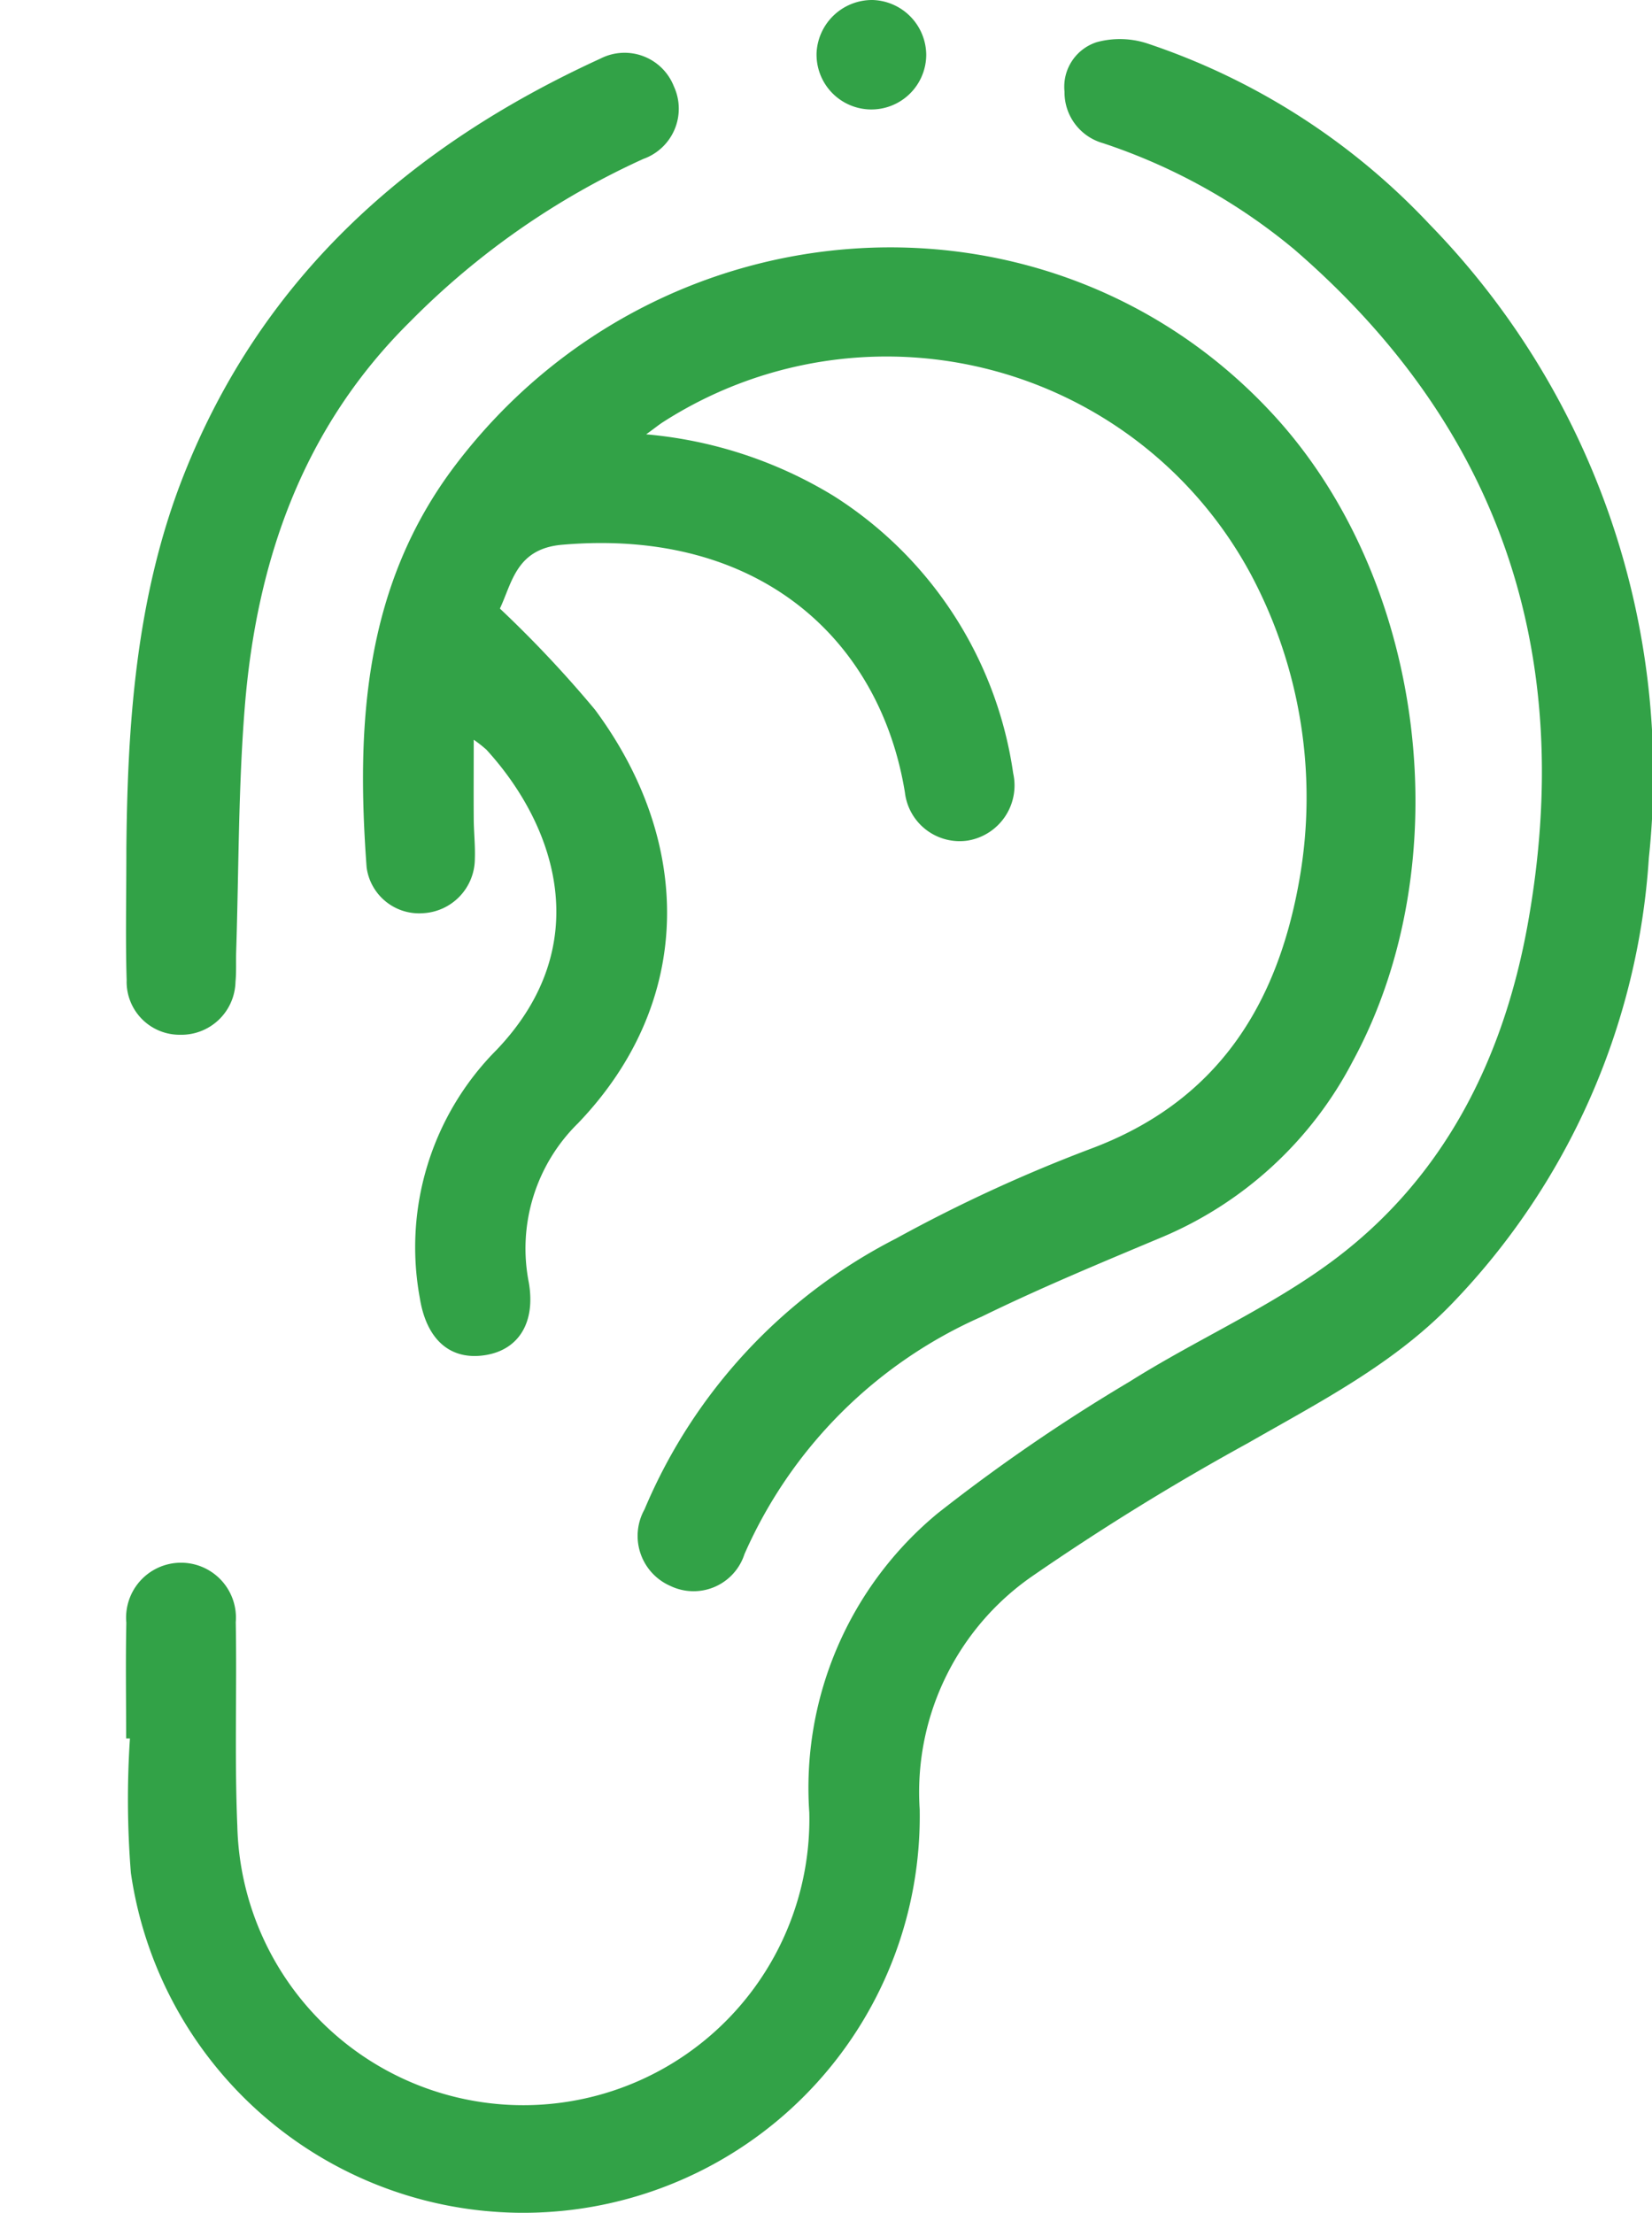 <?xml version="1.0" encoding="UTF-8"?> <svg xmlns="http://www.w3.org/2000/svg" xmlns:xlink="http://www.w3.org/1999/xlink" width="62.386" height="83.564" viewBox="0 0 62.386 83.564"><defs><clipPath id="clip-path"><rect id="Retângulo_100" data-name="Retângulo 100" width="62.386" height="83.564" transform="translate(44)" fill="#32a247"></rect></clipPath></defs><g id="Grupo_168" data-name="Grupo 168" transform="translate(-44)"><g id="Grupo_163" data-name="Grupo 163" clip-path="url(#clip-path)"><path id="Caminho_1169" data-name="Caminho 1169" d="M218.53,40.7a16.3,16.3,0,0,1,7.07,2.324A14.906,14.906,0,0,1,232.383,53.5a2.11,2.11,0,0,1-1.72,2.541,2.082,2.082,0,0,1-2.369-1.819c-.931-5.715-5.451-10-12.944-9.353-1.732.149-1.888,1.43-2.351,2.41a43.754,43.754,0,0,1,3.592,3.82c3.713,5.007,3.746,11.039-.64,15.615a6.63,6.63,0,0,0-1.862,6.006c.269,1.526-.387,2.556-1.645,2.753-1.327.208-2.22-.59-2.47-2.163a10.568,10.568,0,0,1,2.9-9.365c3.762-3.941,2.248-8.459-.388-11.341a5.232,5.232,0,0,0-.475-.372c0,1.113-.006,2.03,0,2.946,0,.519.061,1.04.042,1.557a2.065,2.065,0,0,1-1.95,2.048,2,2,0,0,1-2.137-1.729c-.4-5.408-.1-10.669,3.384-15.233,7.719-10.119,22.5-11,30.9-1.817,5.739,6.274,7.018,16.891,2.957,24.369a14.437,14.437,0,0,1-7.268,6.672c-2.263.95-4.534,1.892-6.737,2.97a17.494,17.494,0,0,0-8.968,8.975,2.019,2.019,0,0,1-2.794,1.2,2.06,2.06,0,0,1-.979-2.893,20.342,20.342,0,0,1,9.486-10.222,57.385,57.385,0,0,1,7.337-3.385c4.807-1.783,7.083-5.437,7.912-10.2a17.915,17.915,0,0,0-1.828-11.486,15.62,15.62,0,0,0-22.252-5.739c-.138.092-.268.2-.584.427" transform="translate(-150.121 -24.297)" fill="#32a247"></path><path id="Caminho_1170" data-name="Caminho 1170" d="M175.592,69.474c0-1.455-.024-2.91.007-4.365a2.074,2.074,0,1,1,4.132-.021c.046,2.562-.049,5.129.059,7.688a10.8,10.8,0,0,0,21.6-.5,13.451,13.451,0,0,1,4.85-11.3A67.264,67.264,0,0,1,213.493,56c2.513-1.584,5.287-2.793,7.658-4.555,4.225-3.14,6.46-7.649,7.373-12.731,1.813-10.1-.974-18.693-8.823-25.47a22.172,22.172,0,0,0-7.222-4.01,1.994,1.994,0,0,1-1.451-1.945,1.769,1.769,0,0,1,1.215-1.868,3.337,3.337,0,0,1,1.9.044,25.828,25.828,0,0,1,10.652,6.815,29.781,29.781,0,0,1,8.3,23.948,26.7,26.7,0,0,1-7.44,16.837c-2.2,2.28-4.978,3.7-7.683,5.251a93.674,93.674,0,0,0-8.2,5.062,9.922,9.922,0,0,0-4.213,8.775,14.972,14.972,0,0,1-29.788,2.407,34.8,34.8,0,0,1-.036-5.081h-.137" transform="translate(-126.828 -3.828)" fill="#32a247"></path><path id="Caminho_1171" data-name="Caminho 1171" d="M175.609,37.228c.044-4.524.328-9.439,2.165-14.088,2.963-7.5,8.547-12.44,15.738-15.731a2,2,0,0,1,2.774,1.051,2.012,2.012,0,0,1-1.153,2.737,29.537,29.537,0,0,0-8.806,6.142c-4.056,4.008-5.8,9.028-6.246,14.557-.246,3.067-.226,6.156-.325,9.235-.012.381.011.764-.026,1.142a2.044,2.044,0,0,1-2.094,2,2,2,0,0,1-2.016-2.068c-.047-1.523-.011-3.048-.011-4.982" transform="translate(-126.837 -5.196)" fill="#32a247"></path><path id="Caminho_1172" data-name="Caminho 1172" d="M271.626,0a2.088,2.088,0,0,1,2.023,2.063,2.071,2.071,0,1,1-4.14-.091A2.1,2.1,0,0,1,271.626,0" transform="translate(-194.671 0)" fill="#32a247"></path></g></g></svg> 